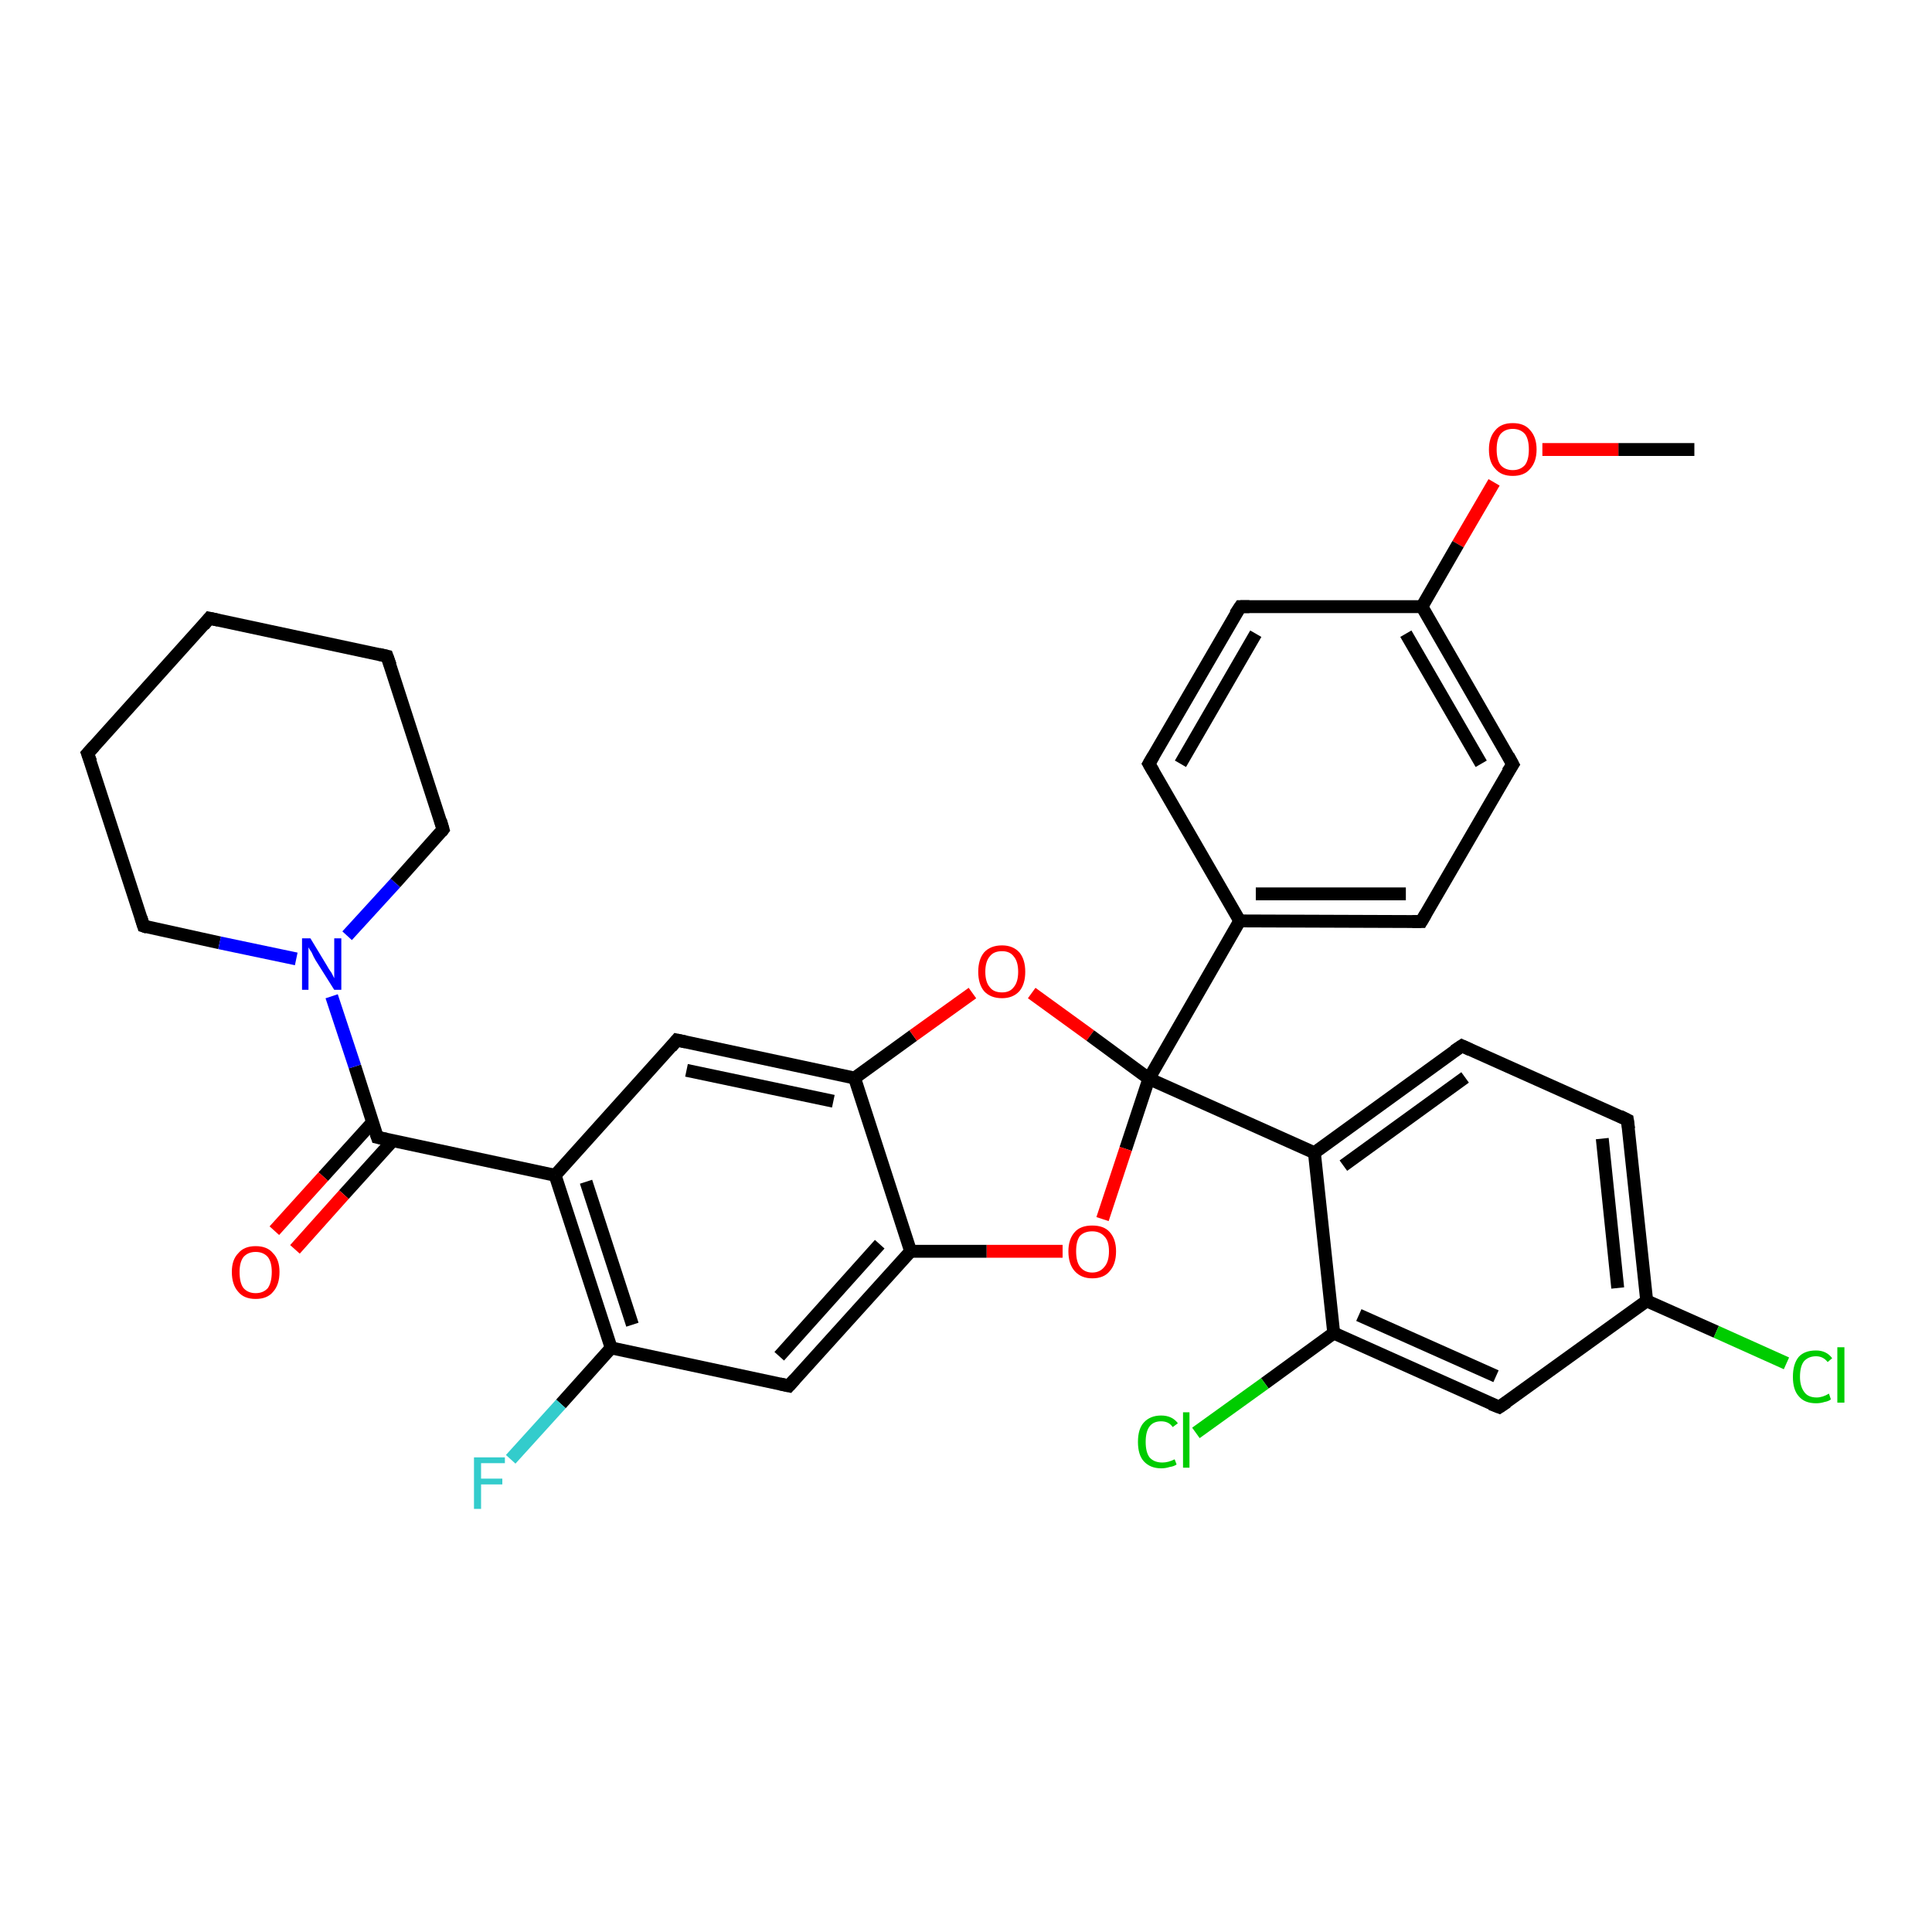 <?xml version='1.0' encoding='iso-8859-1'?>
<svg version='1.1' baseProfile='full'
              xmlns='http://www.w3.org/2000/svg'
                      xmlns:rdkit='http://www.rdkit.org/xml'
                      xmlns:xlink='http://www.w3.org/1999/xlink'
                  xml:space='preserve'
width='300px' height='300px' viewBox='0 0 300 300'>
<!-- END OF HEADER -->
<rect style='opacity:1.0;fill:#FFFFFF;stroke:none' width='300.0' height='300.0' x='0.0' y='0.0'> </rect>
<path class='bond-0 atom-0 atom-1' d='M 263.1,69.8 L 251.3,69.8' style='fill:none;fill-rule:evenodd;stroke:#000000;stroke-width:2.0px;stroke-linecap:butt;stroke-linejoin:miter;stroke-opacity:1' />
<path class='bond-0 atom-0 atom-1' d='M 251.3,69.8 L 239.5,69.8' style='fill:none;fill-rule:evenodd;stroke:#FF0000;stroke-width:2.0px;stroke-linecap:butt;stroke-linejoin:miter;stroke-opacity:1' />
<path class='bond-1 atom-1 atom-2' d='M 232.0,74.9 L 226.4,84.5' style='fill:none;fill-rule:evenodd;stroke:#FF0000;stroke-width:2.0px;stroke-linecap:butt;stroke-linejoin:miter;stroke-opacity:1' />
<path class='bond-1 atom-1 atom-2' d='M 226.4,84.5 L 220.8,94.2' style='fill:none;fill-rule:evenodd;stroke:#000000;stroke-width:2.0px;stroke-linecap:butt;stroke-linejoin:miter;stroke-opacity:1' />
<path class='bond-2 atom-2 atom-3' d='M 220.8,94.2 L 234.9,118.7' style='fill:none;fill-rule:evenodd;stroke:#000000;stroke-width:2.0px;stroke-linecap:butt;stroke-linejoin:miter;stroke-opacity:1' />
<path class='bond-2 atom-2 atom-3' d='M 218.3,98.4 L 230.0,118.6' style='fill:none;fill-rule:evenodd;stroke:#000000;stroke-width:2.0px;stroke-linecap:butt;stroke-linejoin:miter;stroke-opacity:1' />
<path class='bond-3 atom-3 atom-4' d='M 234.9,118.7 L 220.7,143.1' style='fill:none;fill-rule:evenodd;stroke:#000000;stroke-width:2.0px;stroke-linecap:butt;stroke-linejoin:miter;stroke-opacity:1' />
<path class='bond-4 atom-4 atom-5' d='M 220.7,143.1 L 192.5,143.0' style='fill:none;fill-rule:evenodd;stroke:#000000;stroke-width:2.0px;stroke-linecap:butt;stroke-linejoin:miter;stroke-opacity:1' />
<path class='bond-4 atom-4 atom-5' d='M 218.3,138.8 L 195.0,138.8' style='fill:none;fill-rule:evenodd;stroke:#000000;stroke-width:2.0px;stroke-linecap:butt;stroke-linejoin:miter;stroke-opacity:1' />
<path class='bond-5 atom-5 atom-6' d='M 192.5,143.0 L 178.4,118.6' style='fill:none;fill-rule:evenodd;stroke:#000000;stroke-width:2.0px;stroke-linecap:butt;stroke-linejoin:miter;stroke-opacity:1' />
<path class='bond-6 atom-6 atom-7' d='M 178.4,118.6 L 192.6,94.2' style='fill:none;fill-rule:evenodd;stroke:#000000;stroke-width:2.0px;stroke-linecap:butt;stroke-linejoin:miter;stroke-opacity:1' />
<path class='bond-6 atom-6 atom-7' d='M 183.3,118.6 L 195.0,98.4' style='fill:none;fill-rule:evenodd;stroke:#000000;stroke-width:2.0px;stroke-linecap:butt;stroke-linejoin:miter;stroke-opacity:1' />
<path class='bond-7 atom-5 atom-8' d='M 192.5,143.0 L 178.4,167.5' style='fill:none;fill-rule:evenodd;stroke:#000000;stroke-width:2.0px;stroke-linecap:butt;stroke-linejoin:miter;stroke-opacity:1' />
<path class='bond-8 atom-8 atom-9' d='M 178.4,167.5 L 174.8,178.4' style='fill:none;fill-rule:evenodd;stroke:#000000;stroke-width:2.0px;stroke-linecap:butt;stroke-linejoin:miter;stroke-opacity:1' />
<path class='bond-8 atom-8 atom-9' d='M 174.8,178.4 L 171.2,189.3' style='fill:none;fill-rule:evenodd;stroke:#FF0000;stroke-width:2.0px;stroke-linecap:butt;stroke-linejoin:miter;stroke-opacity:1' />
<path class='bond-9 atom-9 atom-10' d='M 165.0,194.3 L 153.2,194.3' style='fill:none;fill-rule:evenodd;stroke:#FF0000;stroke-width:2.0px;stroke-linecap:butt;stroke-linejoin:miter;stroke-opacity:1' />
<path class='bond-9 atom-9 atom-10' d='M 153.2,194.3 L 141.4,194.3' style='fill:none;fill-rule:evenodd;stroke:#000000;stroke-width:2.0px;stroke-linecap:butt;stroke-linejoin:miter;stroke-opacity:1' />
<path class='bond-10 atom-10 atom-11' d='M 141.4,194.3 L 122.5,215.2' style='fill:none;fill-rule:evenodd;stroke:#000000;stroke-width:2.0px;stroke-linecap:butt;stroke-linejoin:miter;stroke-opacity:1' />
<path class='bond-10 atom-10 atom-11' d='M 136.6,193.2 L 121.0,210.6' style='fill:none;fill-rule:evenodd;stroke:#000000;stroke-width:2.0px;stroke-linecap:butt;stroke-linejoin:miter;stroke-opacity:1' />
<path class='bond-11 atom-11 atom-12' d='M 122.5,215.2 L 94.9,209.3' style='fill:none;fill-rule:evenodd;stroke:#000000;stroke-width:2.0px;stroke-linecap:butt;stroke-linejoin:miter;stroke-opacity:1' />
<path class='bond-12 atom-12 atom-13' d='M 94.9,209.3 L 87.1,218.0' style='fill:none;fill-rule:evenodd;stroke:#000000;stroke-width:2.0px;stroke-linecap:butt;stroke-linejoin:miter;stroke-opacity:1' />
<path class='bond-12 atom-12 atom-13' d='M 87.1,218.0 L 79.3,226.6' style='fill:none;fill-rule:evenodd;stroke:#33CCCC;stroke-width:2.0px;stroke-linecap:butt;stroke-linejoin:miter;stroke-opacity:1' />
<path class='bond-13 atom-12 atom-14' d='M 94.9,209.3 L 86.2,182.5' style='fill:none;fill-rule:evenodd;stroke:#000000;stroke-width:2.0px;stroke-linecap:butt;stroke-linejoin:miter;stroke-opacity:1' />
<path class='bond-13 atom-12 atom-14' d='M 98.2,205.7 L 91.0,183.5' style='fill:none;fill-rule:evenodd;stroke:#000000;stroke-width:2.0px;stroke-linecap:butt;stroke-linejoin:miter;stroke-opacity:1' />
<path class='bond-14 atom-14 atom-15' d='M 86.2,182.5 L 105.1,161.5' style='fill:none;fill-rule:evenodd;stroke:#000000;stroke-width:2.0px;stroke-linecap:butt;stroke-linejoin:miter;stroke-opacity:1' />
<path class='bond-15 atom-15 atom-16' d='M 105.1,161.5 L 132.7,167.4' style='fill:none;fill-rule:evenodd;stroke:#000000;stroke-width:2.0px;stroke-linecap:butt;stroke-linejoin:miter;stroke-opacity:1' />
<path class='bond-15 atom-15 atom-16' d='M 106.6,166.2 L 129.4,171.0' style='fill:none;fill-rule:evenodd;stroke:#000000;stroke-width:2.0px;stroke-linecap:butt;stroke-linejoin:miter;stroke-opacity:1' />
<path class='bond-16 atom-16 atom-17' d='M 132.7,167.4 L 141.8,160.8' style='fill:none;fill-rule:evenodd;stroke:#000000;stroke-width:2.0px;stroke-linecap:butt;stroke-linejoin:miter;stroke-opacity:1' />
<path class='bond-16 atom-16 atom-17' d='M 141.8,160.8 L 151.0,154.2' style='fill:none;fill-rule:evenodd;stroke:#FF0000;stroke-width:2.0px;stroke-linecap:butt;stroke-linejoin:miter;stroke-opacity:1' />
<path class='bond-17 atom-14 atom-18' d='M 86.2,182.5 L 58.6,176.6' style='fill:none;fill-rule:evenodd;stroke:#000000;stroke-width:2.0px;stroke-linecap:butt;stroke-linejoin:miter;stroke-opacity:1' />
<path class='bond-18 atom-18 atom-19' d='M 57.9,174.2 L 50.2,182.7' style='fill:none;fill-rule:evenodd;stroke:#000000;stroke-width:2.0px;stroke-linecap:butt;stroke-linejoin:miter;stroke-opacity:1' />
<path class='bond-18 atom-18 atom-19' d='M 50.2,182.7 L 42.6,191.1' style='fill:none;fill-rule:evenodd;stroke:#FF0000;stroke-width:2.0px;stroke-linecap:butt;stroke-linejoin:miter;stroke-opacity:1' />
<path class='bond-18 atom-18 atom-19' d='M 61.0,177.1 L 53.4,185.5' style='fill:none;fill-rule:evenodd;stroke:#000000;stroke-width:2.0px;stroke-linecap:butt;stroke-linejoin:miter;stroke-opacity:1' />
<path class='bond-18 atom-18 atom-19' d='M 53.4,185.5 L 45.8,194.0' style='fill:none;fill-rule:evenodd;stroke:#FF0000;stroke-width:2.0px;stroke-linecap:butt;stroke-linejoin:miter;stroke-opacity:1' />
<path class='bond-19 atom-18 atom-20' d='M 58.6,176.6 L 55.1,165.6' style='fill:none;fill-rule:evenodd;stroke:#000000;stroke-width:2.0px;stroke-linecap:butt;stroke-linejoin:miter;stroke-opacity:1' />
<path class='bond-19 atom-18 atom-20' d='M 55.1,165.6 L 51.5,154.7' style='fill:none;fill-rule:evenodd;stroke:#0000FF;stroke-width:2.0px;stroke-linecap:butt;stroke-linejoin:miter;stroke-opacity:1' />
<path class='bond-20 atom-20 atom-21' d='M 53.9,145.3 L 61.4,137.1' style='fill:none;fill-rule:evenodd;stroke:#0000FF;stroke-width:2.0px;stroke-linecap:butt;stroke-linejoin:miter;stroke-opacity:1' />
<path class='bond-20 atom-20 atom-21' d='M 61.4,137.1 L 68.8,128.8' style='fill:none;fill-rule:evenodd;stroke:#000000;stroke-width:2.0px;stroke-linecap:butt;stroke-linejoin:miter;stroke-opacity:1' />
<path class='bond-21 atom-21 atom-22' d='M 68.8,128.8 L 60.1,101.9' style='fill:none;fill-rule:evenodd;stroke:#000000;stroke-width:2.0px;stroke-linecap:butt;stroke-linejoin:miter;stroke-opacity:1' />
<path class='bond-22 atom-22 atom-23' d='M 60.1,101.9 L 32.5,96.0' style='fill:none;fill-rule:evenodd;stroke:#000000;stroke-width:2.0px;stroke-linecap:butt;stroke-linejoin:miter;stroke-opacity:1' />
<path class='bond-23 atom-23 atom-24' d='M 32.5,96.0 L 13.6,117.0' style='fill:none;fill-rule:evenodd;stroke:#000000;stroke-width:2.0px;stroke-linecap:butt;stroke-linejoin:miter;stroke-opacity:1' />
<path class='bond-24 atom-24 atom-25' d='M 13.6,117.0 L 22.3,143.8' style='fill:none;fill-rule:evenodd;stroke:#000000;stroke-width:2.0px;stroke-linecap:butt;stroke-linejoin:miter;stroke-opacity:1' />
<path class='bond-25 atom-8 atom-26' d='M 178.4,167.5 L 204.1,179.0' style='fill:none;fill-rule:evenodd;stroke:#000000;stroke-width:2.0px;stroke-linecap:butt;stroke-linejoin:miter;stroke-opacity:1' />
<path class='bond-26 atom-26 atom-27' d='M 204.1,179.0 L 227.0,162.4' style='fill:none;fill-rule:evenodd;stroke:#000000;stroke-width:2.0px;stroke-linecap:butt;stroke-linejoin:miter;stroke-opacity:1' />
<path class='bond-26 atom-26 atom-27' d='M 208.6,181.0 L 227.5,167.3' style='fill:none;fill-rule:evenodd;stroke:#000000;stroke-width:2.0px;stroke-linecap:butt;stroke-linejoin:miter;stroke-opacity:1' />
<path class='bond-27 atom-27 atom-28' d='M 227.0,162.4 L 252.7,173.9' style='fill:none;fill-rule:evenodd;stroke:#000000;stroke-width:2.0px;stroke-linecap:butt;stroke-linejoin:miter;stroke-opacity:1' />
<path class='bond-28 atom-28 atom-29' d='M 252.7,173.9 L 255.7,202.0' style='fill:none;fill-rule:evenodd;stroke:#000000;stroke-width:2.0px;stroke-linecap:butt;stroke-linejoin:miter;stroke-opacity:1' />
<path class='bond-28 atom-28 atom-29' d='M 248.8,176.8 L 251.2,200.0' style='fill:none;fill-rule:evenodd;stroke:#000000;stroke-width:2.0px;stroke-linecap:butt;stroke-linejoin:miter;stroke-opacity:1' />
<path class='bond-29 atom-29 atom-30' d='M 255.7,202.0 L 266.5,206.8' style='fill:none;fill-rule:evenodd;stroke:#000000;stroke-width:2.0px;stroke-linecap:butt;stroke-linejoin:miter;stroke-opacity:1' />
<path class='bond-29 atom-29 atom-30' d='M 266.5,206.8 L 277.4,211.7' style='fill:none;fill-rule:evenodd;stroke:#00CC00;stroke-width:2.0px;stroke-linecap:butt;stroke-linejoin:miter;stroke-opacity:1' />
<path class='bond-30 atom-29 atom-31' d='M 255.7,202.0 L 232.8,218.5' style='fill:none;fill-rule:evenodd;stroke:#000000;stroke-width:2.0px;stroke-linecap:butt;stroke-linejoin:miter;stroke-opacity:1' />
<path class='bond-31 atom-31 atom-32' d='M 232.8,218.5 L 207.1,207.0' style='fill:none;fill-rule:evenodd;stroke:#000000;stroke-width:2.0px;stroke-linecap:butt;stroke-linejoin:miter;stroke-opacity:1' />
<path class='bond-31 atom-31 atom-32' d='M 232.3,213.7 L 211.0,204.2' style='fill:none;fill-rule:evenodd;stroke:#000000;stroke-width:2.0px;stroke-linecap:butt;stroke-linejoin:miter;stroke-opacity:1' />
<path class='bond-32 atom-32 atom-33' d='M 207.1,207.0 L 196.4,214.8' style='fill:none;fill-rule:evenodd;stroke:#000000;stroke-width:2.0px;stroke-linecap:butt;stroke-linejoin:miter;stroke-opacity:1' />
<path class='bond-32 atom-32 atom-33' d='M 196.4,214.8 L 185.7,222.5' style='fill:none;fill-rule:evenodd;stroke:#00CC00;stroke-width:2.0px;stroke-linecap:butt;stroke-linejoin:miter;stroke-opacity:1' />
<path class='bond-33 atom-7 atom-2' d='M 192.6,94.2 L 220.8,94.2' style='fill:none;fill-rule:evenodd;stroke:#000000;stroke-width:2.0px;stroke-linecap:butt;stroke-linejoin:miter;stroke-opacity:1' />
<path class='bond-34 atom-17 atom-8' d='M 160.2,154.2 L 169.3,160.8' style='fill:none;fill-rule:evenodd;stroke:#FF0000;stroke-width:2.0px;stroke-linecap:butt;stroke-linejoin:miter;stroke-opacity:1' />
<path class='bond-34 atom-17 atom-8' d='M 169.3,160.8 L 178.4,167.5' style='fill:none;fill-rule:evenodd;stroke:#000000;stroke-width:2.0px;stroke-linecap:butt;stroke-linejoin:miter;stroke-opacity:1' />
<path class='bond-35 atom-25 atom-20' d='M 22.3,143.8 L 34.1,146.4' style='fill:none;fill-rule:evenodd;stroke:#000000;stroke-width:2.0px;stroke-linecap:butt;stroke-linejoin:miter;stroke-opacity:1' />
<path class='bond-35 atom-25 atom-20' d='M 34.1,146.4 L 46.0,148.9' style='fill:none;fill-rule:evenodd;stroke:#0000FF;stroke-width:2.0px;stroke-linecap:butt;stroke-linejoin:miter;stroke-opacity:1' />
<path class='bond-36 atom-32 atom-26' d='M 207.1,207.0 L 204.1,179.0' style='fill:none;fill-rule:evenodd;stroke:#000000;stroke-width:2.0px;stroke-linecap:butt;stroke-linejoin:miter;stroke-opacity:1' />
<path class='bond-37 atom-16 atom-10' d='M 132.7,167.4 L 141.4,194.3' style='fill:none;fill-rule:evenodd;stroke:#000000;stroke-width:2.0px;stroke-linecap:butt;stroke-linejoin:miter;stroke-opacity:1' />
<path d='M 234.2,117.4 L 234.9,118.7 L 234.1,119.9' style='fill:none;stroke:#000000;stroke-width:2.0px;stroke-linecap:butt;stroke-linejoin:miter;stroke-opacity:1;' />
<path d='M 221.4,141.9 L 220.7,143.1 L 219.3,143.1' style='fill:none;stroke:#000000;stroke-width:2.0px;stroke-linecap:butt;stroke-linejoin:miter;stroke-opacity:1;' />
<path d='M 179.1,119.8 L 178.4,118.6 L 179.1,117.4' style='fill:none;stroke:#000000;stroke-width:2.0px;stroke-linecap:butt;stroke-linejoin:miter;stroke-opacity:1;' />
<path d='M 191.8,95.4 L 192.6,94.2 L 194.0,94.2' style='fill:none;stroke:#000000;stroke-width:2.0px;stroke-linecap:butt;stroke-linejoin:miter;stroke-opacity:1;' />
<path d='M 123.4,214.2 L 122.5,215.2 L 121.1,214.9' style='fill:none;stroke:#000000;stroke-width:2.0px;stroke-linecap:butt;stroke-linejoin:miter;stroke-opacity:1;' />
<path d='M 104.2,162.6 L 105.1,161.5 L 106.5,161.8' style='fill:none;stroke:#000000;stroke-width:2.0px;stroke-linecap:butt;stroke-linejoin:miter;stroke-opacity:1;' />
<path d='M 60.0,176.9 L 58.6,176.6 L 58.4,176.0' style='fill:none;stroke:#000000;stroke-width:2.0px;stroke-linecap:butt;stroke-linejoin:miter;stroke-opacity:1;' />
<path d='M 68.5,129.2 L 68.8,128.8 L 68.4,127.4' style='fill:none;stroke:#000000;stroke-width:2.0px;stroke-linecap:butt;stroke-linejoin:miter;stroke-opacity:1;' />
<path d='M 60.6,103.3 L 60.1,101.9 L 58.8,101.6' style='fill:none;stroke:#000000;stroke-width:2.0px;stroke-linecap:butt;stroke-linejoin:miter;stroke-opacity:1;' />
<path d='M 33.9,96.3 L 32.5,96.0 L 31.6,97.1' style='fill:none;stroke:#000000;stroke-width:2.0px;stroke-linecap:butt;stroke-linejoin:miter;stroke-opacity:1;' />
<path d='M 14.6,115.9 L 13.6,117.0 L 14.1,118.3' style='fill:none;stroke:#000000;stroke-width:2.0px;stroke-linecap:butt;stroke-linejoin:miter;stroke-opacity:1;' />
<path d='M 21.9,142.5 L 22.3,143.8 L 22.9,144.0' style='fill:none;stroke:#000000;stroke-width:2.0px;stroke-linecap:butt;stroke-linejoin:miter;stroke-opacity:1;' />
<path d='M 225.8,163.2 L 227.0,162.4 L 228.3,163.0' style='fill:none;stroke:#000000;stroke-width:2.0px;stroke-linecap:butt;stroke-linejoin:miter;stroke-opacity:1;' />
<path d='M 251.5,173.3 L 252.7,173.9 L 252.9,175.3' style='fill:none;stroke:#000000;stroke-width:2.0px;stroke-linecap:butt;stroke-linejoin:miter;stroke-opacity:1;' />
<path d='M 234.0,217.7 L 232.8,218.5 L 231.5,218.0' style='fill:none;stroke:#000000;stroke-width:2.0px;stroke-linecap:butt;stroke-linejoin:miter;stroke-opacity:1;' />
<path class='atom-1' d='M 231.2 69.8
Q 231.2 67.9, 232.2 66.8
Q 233.1 65.7, 234.9 65.7
Q 236.7 65.7, 237.6 66.8
Q 238.6 67.9, 238.6 69.8
Q 238.6 71.7, 237.6 72.8
Q 236.7 73.9, 234.9 73.9
Q 233.1 73.9, 232.2 72.8
Q 231.2 71.8, 231.2 69.8
M 234.9 73.0
Q 236.1 73.0, 236.8 72.2
Q 237.4 71.4, 237.4 69.8
Q 237.4 68.2, 236.8 67.4
Q 236.1 66.6, 234.9 66.6
Q 233.7 66.6, 233.0 67.4
Q 232.4 68.2, 232.4 69.8
Q 232.4 71.4, 233.0 72.2
Q 233.7 73.0, 234.9 73.0
' fill='#FF0000'/>
<path class='atom-9' d='M 165.9 194.3
Q 165.9 192.4, 166.9 191.3
Q 167.8 190.3, 169.6 190.3
Q 171.4 190.3, 172.3 191.3
Q 173.3 192.4, 173.3 194.3
Q 173.3 196.3, 172.3 197.4
Q 171.4 198.5, 169.6 198.5
Q 167.9 198.5, 166.9 197.4
Q 165.9 196.3, 165.9 194.3
M 169.6 197.6
Q 170.8 197.6, 171.5 196.7
Q 172.2 195.9, 172.2 194.3
Q 172.2 192.7, 171.5 192.0
Q 170.8 191.2, 169.6 191.2
Q 168.4 191.2, 167.7 191.9
Q 167.1 192.7, 167.1 194.3
Q 167.1 195.9, 167.7 196.7
Q 168.4 197.6, 169.6 197.6
' fill='#FF0000'/>
<path class='atom-13' d='M 73.6 226.3
L 78.4 226.3
L 78.4 227.2
L 74.7 227.2
L 74.7 229.6
L 78.0 229.6
L 78.0 230.5
L 74.7 230.5
L 74.7 234.3
L 73.6 234.3
L 73.6 226.3
' fill='#33CCCC'/>
<path class='atom-17' d='M 151.9 150.9
Q 151.9 149.0, 152.8 147.9
Q 153.8 146.8, 155.6 146.8
Q 157.3 146.8, 158.3 147.9
Q 159.2 149.0, 159.2 150.9
Q 159.2 152.8, 158.3 153.9
Q 157.3 155.0, 155.6 155.0
Q 153.8 155.0, 152.8 153.9
Q 151.9 152.8, 151.9 150.9
M 155.6 154.1
Q 156.8 154.1, 157.4 153.3
Q 158.1 152.5, 158.1 150.9
Q 158.1 149.3, 157.4 148.5
Q 156.8 147.7, 155.6 147.7
Q 154.3 147.7, 153.7 148.5
Q 153.0 149.3, 153.0 150.9
Q 153.0 152.5, 153.7 153.3
Q 154.3 154.1, 155.6 154.1
' fill='#FF0000'/>
<path class='atom-19' d='M 36.0 197.5
Q 36.0 195.6, 37.0 194.6
Q 37.9 193.5, 39.7 193.5
Q 41.5 193.5, 42.4 194.6
Q 43.4 195.6, 43.4 197.5
Q 43.4 199.5, 42.4 200.6
Q 41.5 201.7, 39.7 201.7
Q 37.9 201.7, 37.0 200.6
Q 36.0 199.5, 36.0 197.5
M 39.7 200.8
Q 40.9 200.8, 41.6 200.0
Q 42.2 199.1, 42.2 197.5
Q 42.2 196.0, 41.6 195.2
Q 40.9 194.4, 39.7 194.4
Q 38.5 194.4, 37.8 195.2
Q 37.2 196.0, 37.2 197.5
Q 37.2 199.2, 37.8 200.0
Q 38.5 200.8, 39.7 200.8
' fill='#FF0000'/>
<path class='atom-20' d='M 48.2 145.7
L 50.8 150.0
Q 51.0 150.4, 51.5 151.1
Q 51.9 151.9, 51.9 151.9
L 51.9 145.7
L 53.0 145.7
L 53.0 153.7
L 51.9 153.7
L 49.0 149.1
Q 48.7 148.6, 48.4 147.9
Q 48.0 147.3, 47.9 147.1
L 47.9 153.7
L 46.9 153.7
L 46.9 145.7
L 48.2 145.7
' fill='#0000FF'/>
<path class='atom-30' d='M 278.4 213.8
Q 278.4 211.8, 279.3 210.7
Q 280.2 209.7, 282.0 209.7
Q 283.6 209.7, 284.5 210.9
L 283.8 211.5
Q 283.1 210.6, 282.0 210.6
Q 280.8 210.6, 280.1 211.4
Q 279.5 212.2, 279.5 213.8
Q 279.5 215.3, 280.2 216.2
Q 280.8 217.0, 282.1 217.0
Q 283.0 217.0, 284.0 216.4
L 284.3 217.3
Q 283.9 217.6, 283.3 217.7
Q 282.7 217.9, 282.0 217.9
Q 280.2 217.9, 279.3 216.8
Q 278.4 215.8, 278.4 213.8
' fill='#00CC00'/>
<path class='atom-30' d='M 285.3 209.2
L 286.4 209.2
L 286.4 217.8
L 285.3 217.8
L 285.3 209.2
' fill='#00CC00'/>
<path class='atom-33' d='M 176.7 223.9
Q 176.7 221.9, 177.6 220.9
Q 178.6 219.8, 180.3 219.8
Q 182.0 219.8, 182.9 221.0
L 182.1 221.6
Q 181.5 220.7, 180.3 220.7
Q 179.1 220.7, 178.5 221.5
Q 177.9 222.3, 177.9 223.9
Q 177.9 225.5, 178.5 226.3
Q 179.2 227.1, 180.5 227.1
Q 181.4 227.1, 182.4 226.6
L 182.7 227.4
Q 182.3 227.7, 181.6 227.8
Q 181.0 228.0, 180.3 228.0
Q 178.6 228.0, 177.6 226.9
Q 176.7 225.9, 176.7 223.9
' fill='#00CC00'/>
<path class='atom-33' d='M 183.7 219.3
L 184.7 219.3
L 184.7 227.9
L 183.7 227.9
L 183.7 219.3
' fill='#00CC00'/>
</svg>
